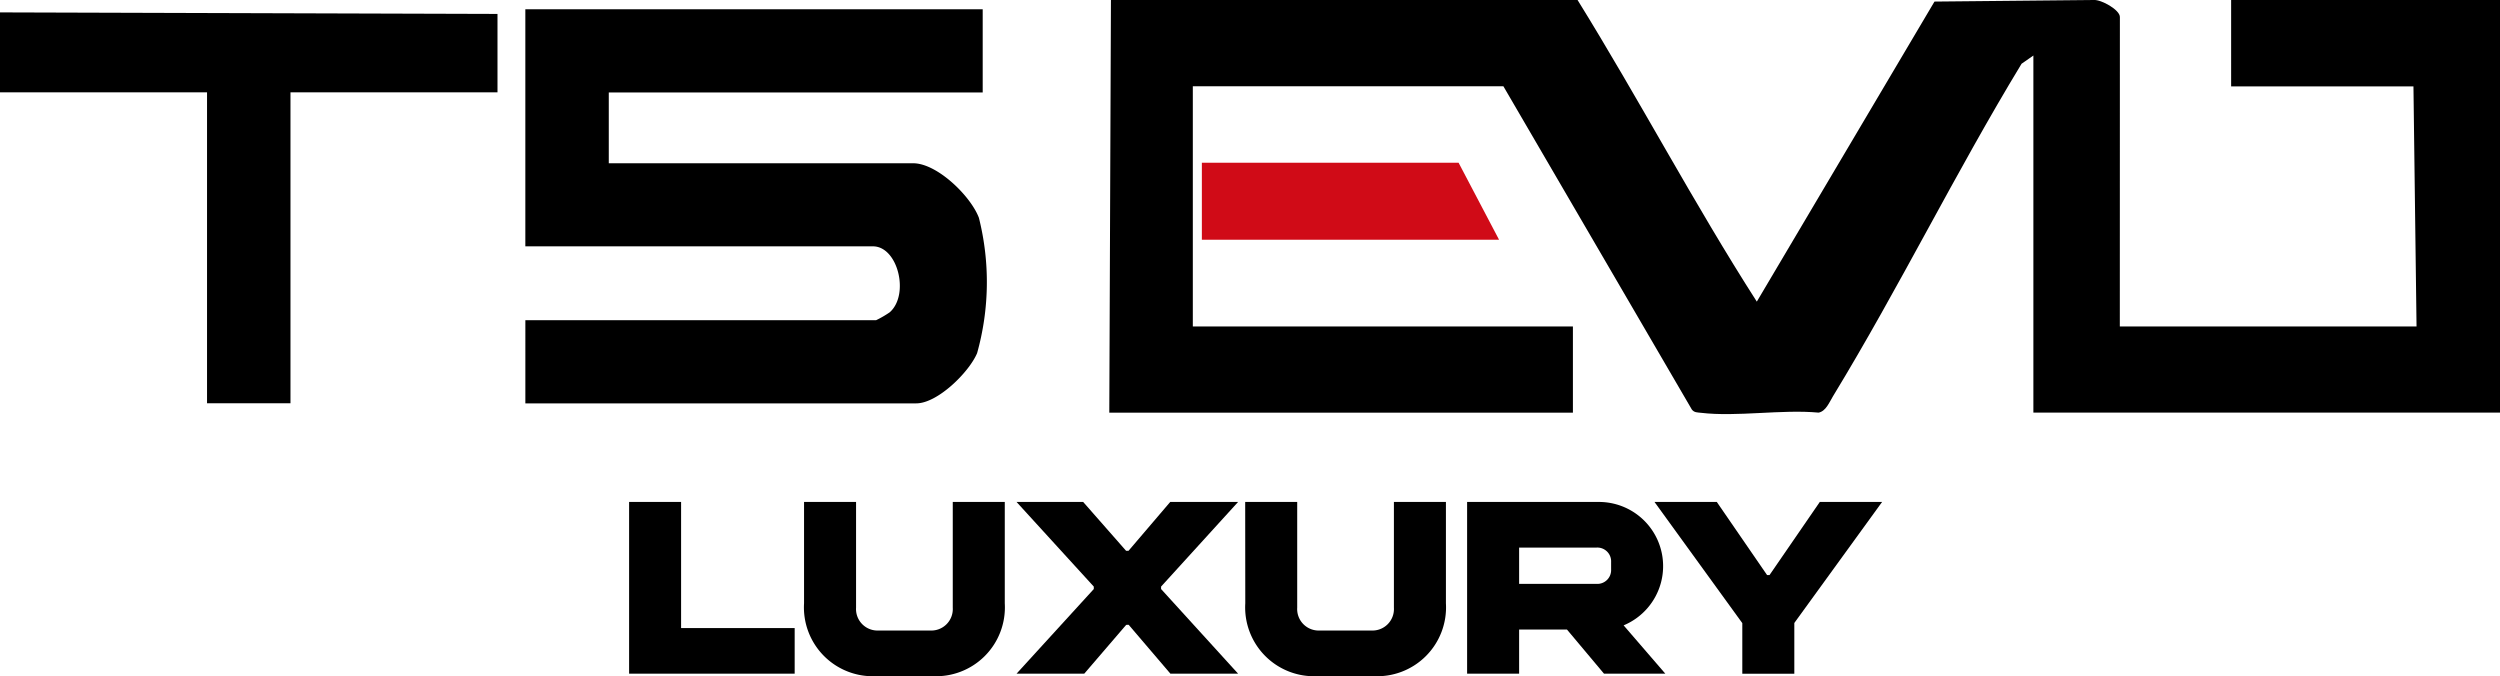 <svg xmlns="http://www.w3.org/2000/svg" xmlns:xlink="http://www.w3.org/1999/xlink" width="112.565" height="30.443" viewBox="0 0 112.565 30.443">
  <defs>
    <clipPath id="clip-path">
      <rect id="Rectángulo_317" data-name="Rectángulo 317" width="112.565" height="30.443" fill="none"/>
    </clipPath>
  </defs>
  <g id="Grupo_539" data-name="Grupo 539" transform="translate(0 0)">
    <g id="Grupo_538" data-name="Grupo 538" transform="translate(0 0)" clip-path="url(#clip-path)">
      <path id="Trazado_1558" data-name="Trazado 1558" d="M152.8,14.7H166.16l-.139-10.811h-8.209V0h12.106V18.577h-21.01V2.5l-.532.371c-2.976,4.9-5.512,10.077-8.489,14.968-.168.276-.321.677-.649.74-1.665-.155-3.679.2-5.3.008-.154-.019-.3-.005-.408-.148L125.045,3.885H111.061V14.7h17.114v3.881H107.3L107.374,0h21.01c2.773,4.476,5.231,9.151,8.071,13.581l8-13.51L151.623,0c.343-.026,1.18.444,1.18.765Z" transform="translate(-57.353 0)"/>
      <path id="Trazado_1559" data-name="Trazado 1559" d="M0,1.2l22.4.069V4.8H13.079v14H9.322V4.8H0Z" transform="translate(0 -0.642)"/>
      <path id="Trazado_1560" data-name="Trazado 1560" d="M71.406.9V4.644H54.57V7.833H68.275c1.076,0,2.589,1.471,2.96,2.456a11.873,11.873,0,0,1-.081,6.094c-.365.864-1.783,2.261-2.74,2.261h-17.6V14.9H66.605a4.626,4.626,0,0,0,.615-.357c.9-.791.371-2.969-.755-2.969H50.813V.9Z" transform="translate(-27.159 -0.482)"/>
      <path id="Trazado_1561" data-name="Trazado 1561" d="M129.631,19.207H116.249V15.738h11.559Z" transform="translate(-62.134 -8.412)" fill="#d00b17"/>
      <path id="Trazado_1562" data-name="Trazado 1562" d="M63.191,48.551v5.677h5.114v2.054H60.85V48.551Z" transform="translate(-32.524 -25.95)"/>
      <path id="Trazado_1563" data-name="Trazado 1563" d="M77.77,48.551h2.342v4.761a.968.968,0,0,0,1.027,1.027h2.3a.968.968,0,0,0,1.027-1.027V48.551h2.342v4.562a3.1,3.1,0,0,1-3.28,3.28H81.05a3.1,3.1,0,0,1-3.28-3.28Z" transform="translate(-41.567 -25.95)"/>
      <path id="Trazado_1564" data-name="Trazado 1564" d="M103.261,54.084l-1.889,2.2H98.323l3.479-3.811v-.111L98.323,48.55h3l1.933,2.2h.11l1.878-2.2H108.3l-3.468,3.811v.111l3.468,3.811h-3.048l-1.878-2.2Z" transform="translate(-52.553 -25.95)"/>
      <path id="Trazado_1565" data-name="Trazado 1565" d="M120.441,48.551h2.342v4.761a.968.968,0,0,0,1.027,1.027h2.3a.968.968,0,0,0,1.027-1.027V48.551h2.342v4.562a3.1,3.1,0,0,1-3.28,3.28h-2.474a3.1,3.1,0,0,1-3.28-3.28Z" transform="translate(-64.375 -25.95)"/>
      <path id="Trazado_1566" data-name="Trazado 1566" d="M141.9,48.551h5.92a2.889,2.889,0,0,1,1.127,5.556l1.878,2.176h-2.761l-1.668-1.988h-2.154v1.988H141.9Zm5.832,3.689a.621.621,0,0,0,.652-.652v-.331a.621.621,0,0,0-.652-.652h-3.49V52.24Z" transform="translate(-75.842 -25.95)"/>
      <path id="Trazado_1567" data-name="Trazado 1567" d="M163.982,54.007l-3.954-5.457h2.805l2.264,3.292h.111l2.264-3.292h2.805L166.324,54v2.287h-2.342Z" transform="translate(-85.533 -25.95)"/>
    </g>
  </g>
</svg>
